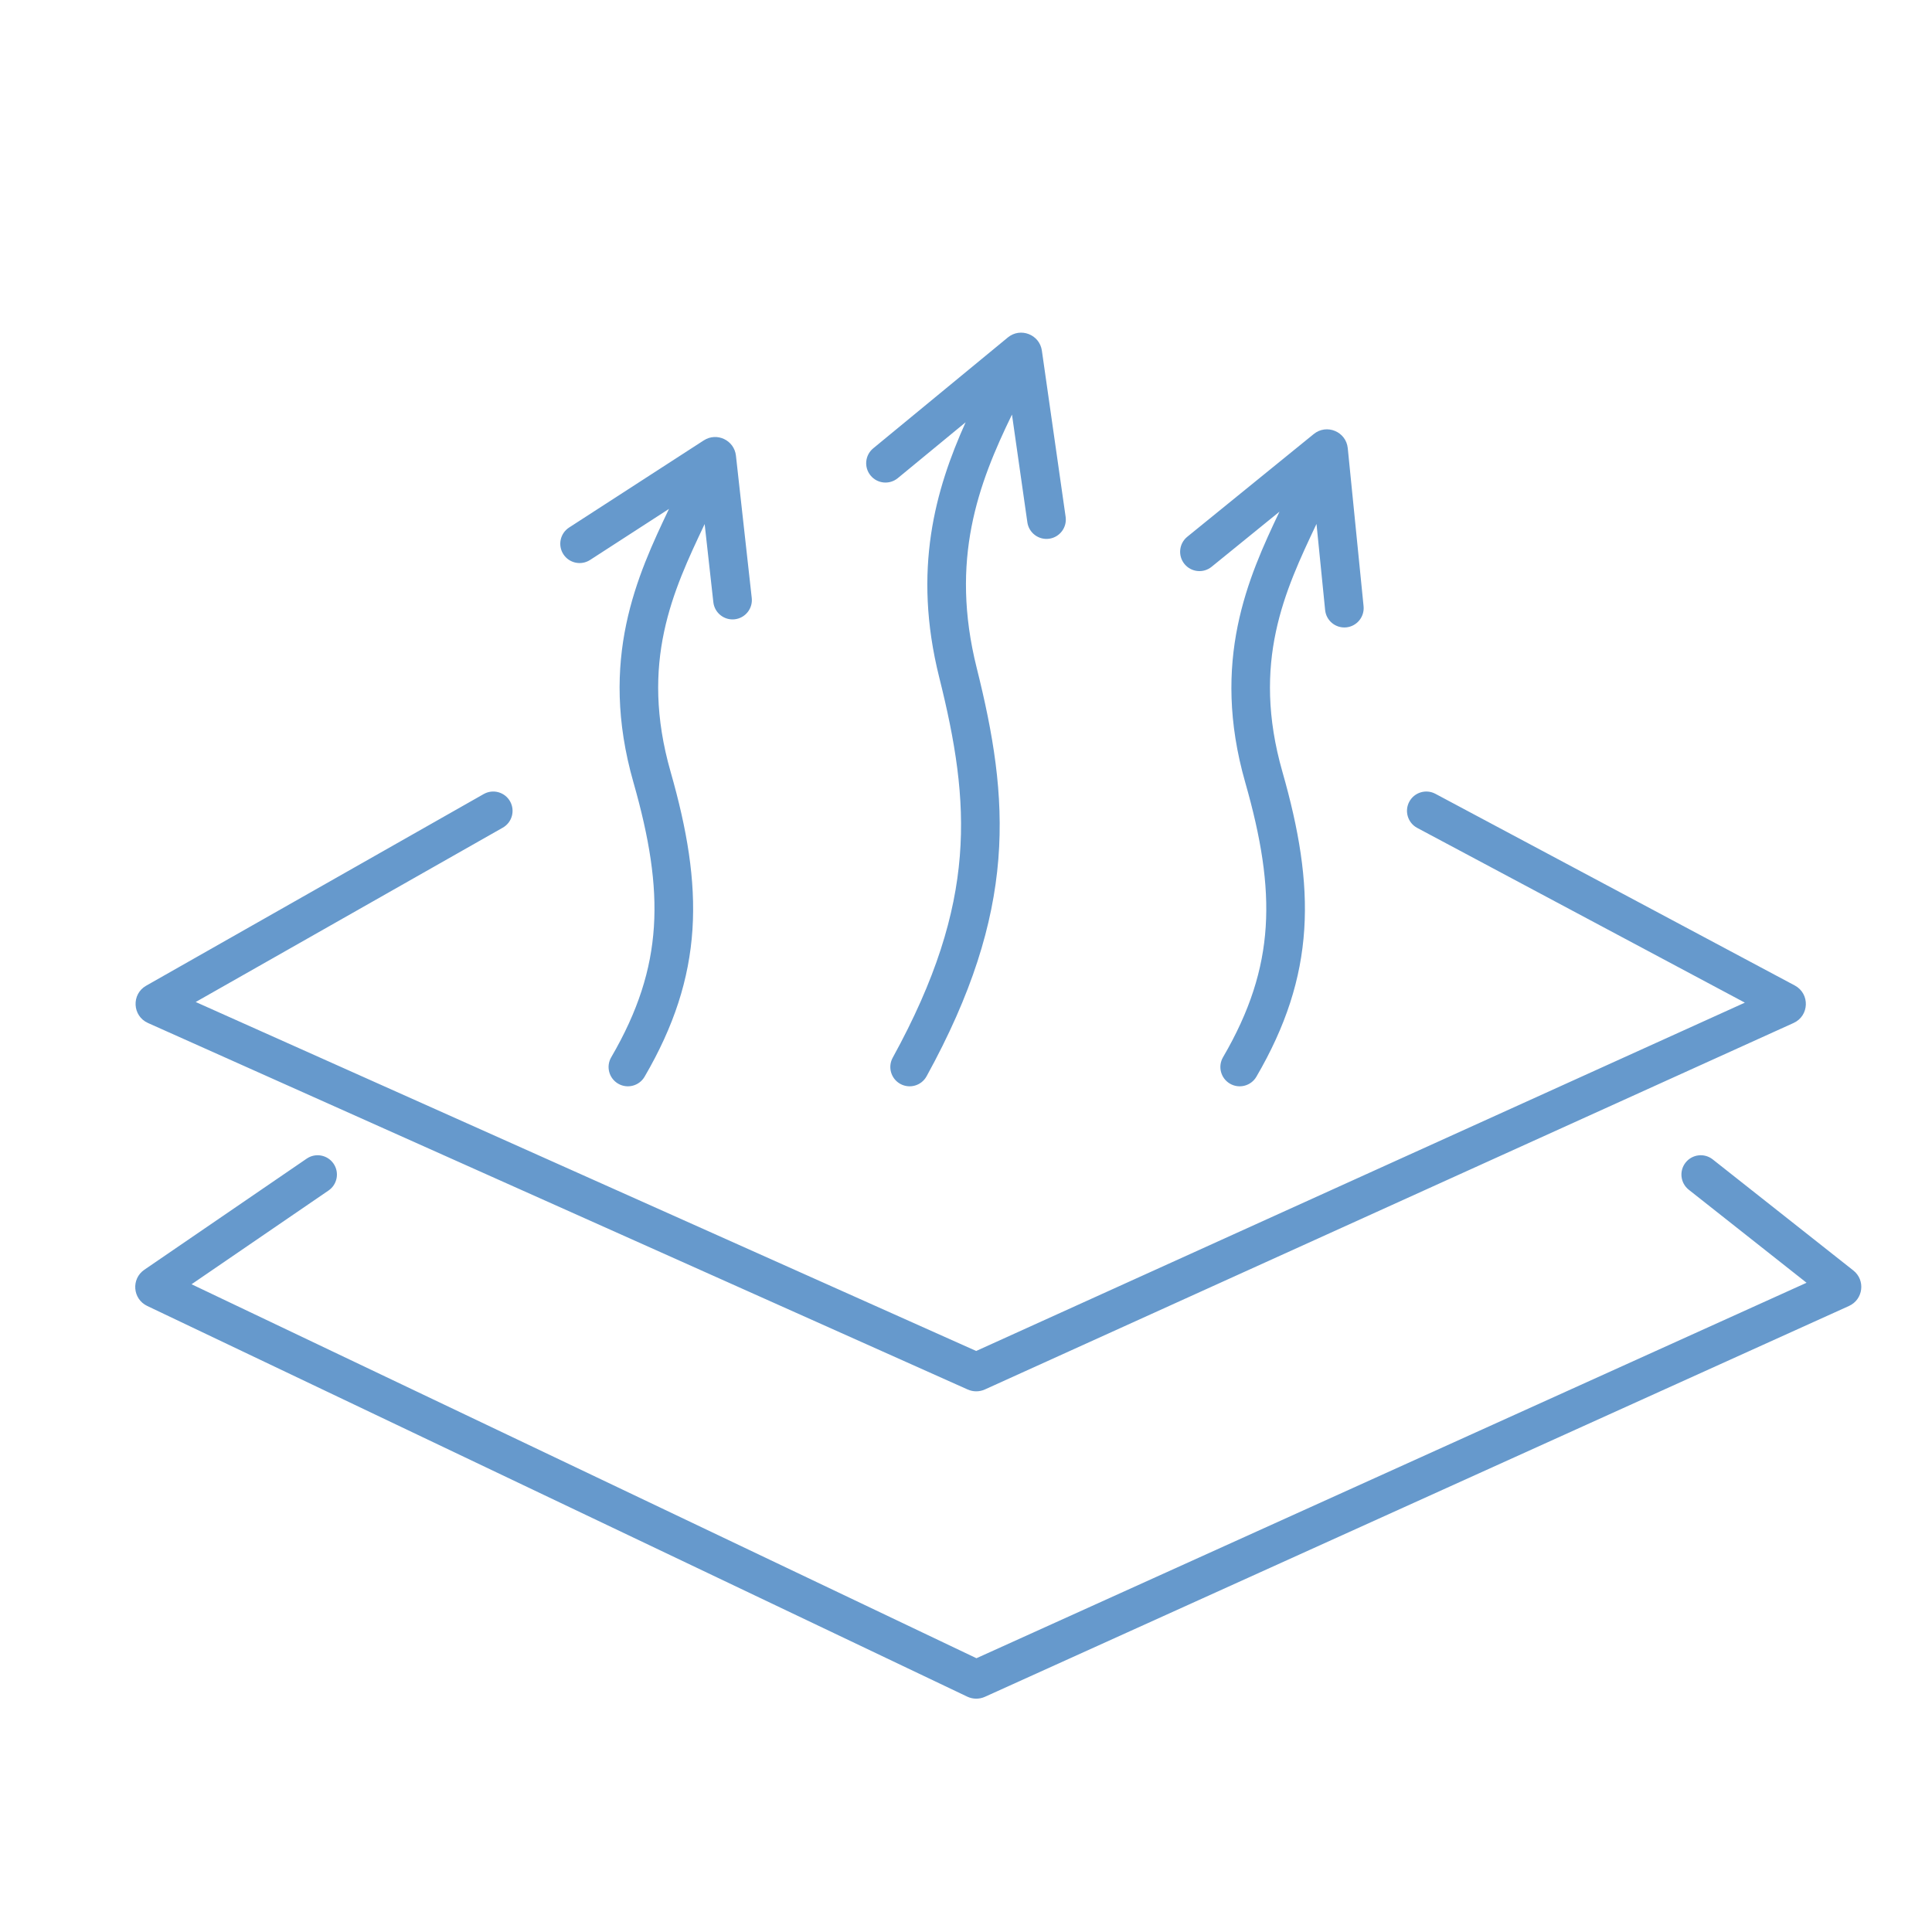 <?xml version="1.0" encoding="UTF-8"?>
<svg xmlns="http://www.w3.org/2000/svg" width="88" height="88" viewBox="0 0 88 88" fill="none">
  <path fill-rule="evenodd" clip-rule="evenodd" d="M46.795 23.791L46.094 18.883C44.555 22.046 43.257 25.499 44.487 30.42C45.228 33.387 45.713 36.154 45.473 39.137C45.231 42.128 44.267 45.273 42.204 49.024C41.97 49.45 41.435 49.605 41.009 49.371C40.583 49.137 40.428 48.602 40.662 48.176C42.632 44.593 43.501 41.688 43.718 38.996C43.936 36.296 43.504 33.746 42.779 30.847C41.554 25.946 42.61 22.29 43.983 19.234L40.893 21.779C40.517 22.088 39.963 22.035 39.654 21.659C39.345 21.284 39.399 20.73 39.774 20.421L45.906 15.37C46.481 14.898 47.351 15.235 47.456 15.971L48.538 23.542C48.606 24.023 48.272 24.469 47.791 24.538C47.31 24.607 46.864 24.272 46.795 23.791ZM32.096 23.869L32.492 27.43C32.546 27.913 32.981 28.262 33.464 28.208C33.947 28.154 34.295 27.719 34.241 27.236L33.521 20.754C33.443 20.05 32.651 19.674 32.056 20.059L25.922 24.028C25.514 24.292 25.397 24.837 25.661 25.245C25.925 25.653 26.47 25.769 26.878 25.505L30.471 23.18C29.039 26.188 27.249 30.027 28.854 35.642C29.573 38.161 29.913 40.251 29.784 42.218C29.657 44.17 29.065 46.056 27.84 48.157C27.595 48.576 27.737 49.115 28.156 49.36C28.576 49.605 29.115 49.463 29.36 49.043C30.701 46.744 31.393 44.596 31.541 42.332C31.687 40.082 31.293 37.773 30.546 35.158C29.119 30.163 30.665 26.894 32.086 23.891L32.086 23.891L32.096 23.869ZM65.381 36.157C64.952 35.928 64.419 36.09 64.19 36.519C63.961 36.948 64.124 37.481 64.552 37.71L79.476 45.669L44.464 61.535L8.914 45.64L22.901 37.699C23.324 37.459 23.472 36.922 23.232 36.499C22.992 36.076 22.455 35.928 22.032 36.168L6.658 44.897C5.979 45.282 6.026 46.277 6.74 46.596L44.077 63.29C44.326 63.401 44.611 63.401 44.86 63.288L81.694 46.596C82.415 46.27 82.447 45.259 81.749 44.887L65.381 36.157ZM14.964 54.226C15.365 53.952 15.467 53.404 15.193 53.003C14.918 52.602 14.371 52.499 13.97 52.774L6.575 57.835C5.968 58.25 6.04 59.166 6.703 59.483L44.057 77.28C44.311 77.4 44.605 77.403 44.86 77.288L84.219 59.485C84.87 59.19 84.978 58.311 84.417 57.868L78.012 52.809C77.63 52.508 77.077 52.573 76.776 52.955C76.475 53.336 76.54 53.889 76.921 54.191L82.286 58.428L44.476 75.53L8.725 58.496L14.964 54.226ZM58.278 23.306L55.188 25.816C54.811 26.123 54.257 26.066 53.95 25.688C53.644 25.311 53.701 24.757 54.078 24.45L59.839 19.77C60.428 19.291 61.314 19.659 61.389 20.415L62.109 27.613C62.157 28.096 61.804 28.527 61.321 28.576C60.837 28.624 60.406 28.271 60.358 27.788L59.965 23.864C59.961 23.872 59.957 23.881 59.953 23.889L59.953 23.89L59.952 23.891C58.532 26.894 56.985 30.163 58.413 35.158C59.16 37.773 59.554 40.082 59.407 42.332C59.26 44.596 58.568 46.744 57.227 49.043C56.982 49.463 56.443 49.605 56.023 49.36C55.603 49.115 55.462 48.576 55.706 48.157C56.932 46.056 57.524 44.17 57.651 42.218C57.779 40.251 57.44 38.161 56.72 35.642C55.138 30.104 56.857 26.294 58.278 23.306Z" fill="#6699CC"></path>
</svg>
